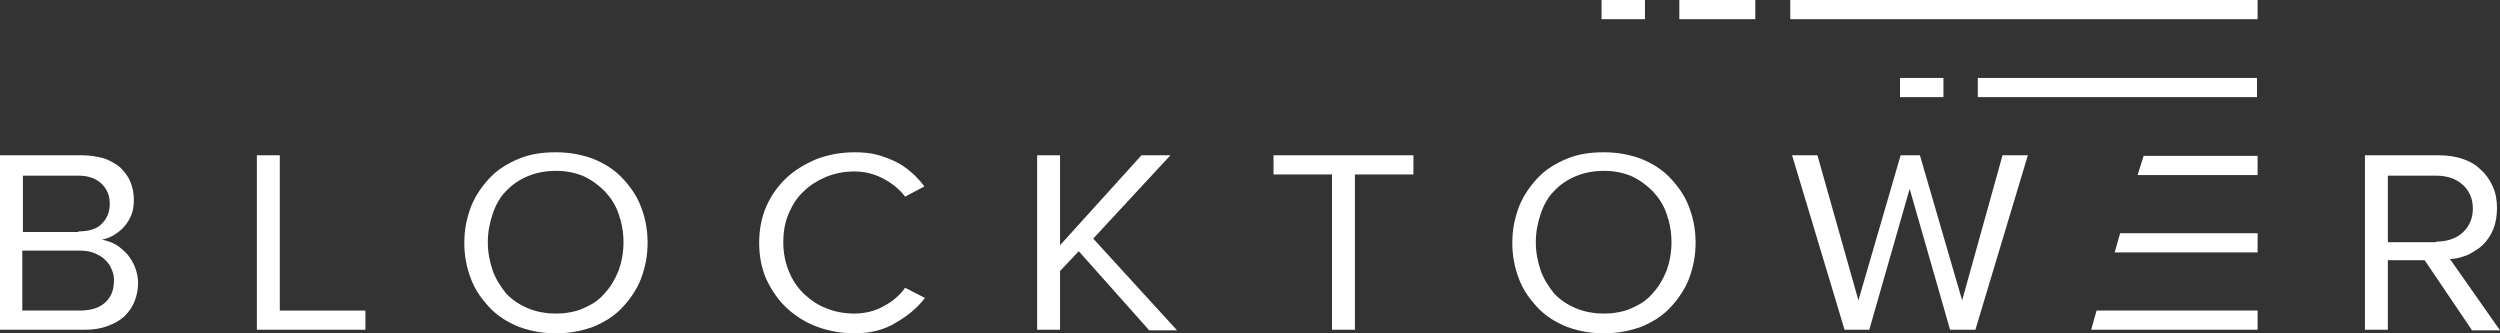 <svg width="180" height="24" viewBox="0 0 180 24" fill="none" xmlns="http://www.w3.org/2000/svg">
<rect x="0" y="0" width="180" height="24" fill="#333333" stroke="none"/>
<path d="M0 23.741V11.18H5.904C6.469 11.18 6.99 11.266 7.467 11.396C7.945 11.568 8.336 11.784 8.64 12.043C8.944 12.345 9.204 12.647 9.378 13.079C9.551 13.468 9.638 13.899 9.638 14.374C9.638 14.762 9.595 15.151 9.465 15.453C9.334 15.799 9.161 16.058 8.944 16.317C8.726 16.576 8.466 16.748 8.206 16.921C7.945 17.093 7.641 17.18 7.337 17.266C7.685 17.309 8.032 17.439 8.336 17.611C8.64 17.784 8.9 18.043 9.161 18.302C9.378 18.561 9.595 18.906 9.725 19.252C9.855 19.597 9.942 19.986 9.942 20.331C9.942 20.849 9.855 21.28 9.682 21.712C9.508 22.144 9.247 22.489 8.944 22.791C8.596 23.093 8.206 23.309 7.728 23.482C7.25 23.655 6.729 23.741 6.122 23.741H0ZM5.644 16.662C6.382 16.662 6.99 16.489 7.337 16.101C7.728 15.712 7.902 15.237 7.902 14.676C7.902 14.115 7.728 13.64 7.337 13.252C6.946 12.863 6.382 12.647 5.644 12.647H1.65V16.705H5.644V16.662ZM5.731 22.36C6.512 22.36 7.12 22.187 7.554 21.799C7.988 21.41 8.206 20.892 8.206 20.201C8.206 19.899 8.162 19.64 8.032 19.381C7.945 19.122 7.771 18.906 7.554 18.691C7.337 18.475 7.077 18.345 6.773 18.216C6.469 18.086 6.122 18.043 5.687 18.043H1.606V22.36H5.731Z" fill="white"/>
<path d="M18.495 23.741V11.18H20.145V22.36H26.31V23.741H18.495Z" fill="white"/>
<path d="M40.029 24C39.03 24 38.162 23.827 37.337 23.525C36.512 23.18 35.818 22.748 35.253 22.144C34.689 21.54 34.211 20.892 33.907 20.072C33.603 19.295 33.43 18.432 33.43 17.482C33.43 16.532 33.603 15.712 33.907 14.892C34.211 14.115 34.689 13.424 35.253 12.82C35.818 12.216 36.512 11.784 37.337 11.439C38.162 11.094 39.03 10.964 40.029 10.964C41.028 10.964 41.896 11.137 42.721 11.439C43.546 11.784 44.24 12.216 44.805 12.82C45.369 13.424 45.847 14.072 46.151 14.892C46.454 15.669 46.628 16.532 46.628 17.482C46.628 18.432 46.454 19.252 46.151 20.072C45.847 20.849 45.369 21.54 44.805 22.144C44.24 22.748 43.546 23.18 42.721 23.525C41.896 23.827 41.028 24 40.029 24ZM40.029 22.576C40.767 22.576 41.462 22.446 42.026 22.187C42.634 21.928 43.155 21.583 43.546 21.108C43.98 20.633 44.284 20.115 44.544 19.468C44.761 18.863 44.892 18.173 44.892 17.439C44.892 16.705 44.761 16.014 44.544 15.41C44.327 14.762 43.98 14.245 43.546 13.77C43.111 13.338 42.59 12.95 42.026 12.691C41.418 12.432 40.767 12.302 40.029 12.302C39.291 12.302 38.596 12.432 37.988 12.691C37.381 12.95 36.86 13.295 36.425 13.77C35.991 14.201 35.687 14.762 35.47 15.41C35.253 16.058 35.123 16.705 35.123 17.439C35.123 18.173 35.253 18.82 35.47 19.468C35.687 20.072 36.035 20.633 36.425 21.108C36.86 21.583 37.381 21.928 37.988 22.187C38.596 22.446 39.291 22.576 40.029 22.576Z" fill="white"/>
<path d="M61.52 24C60.564 24 59.653 23.827 58.828 23.525C58.003 23.223 57.265 22.748 56.657 22.187C56.049 21.626 55.572 20.935 55.181 20.115C54.834 19.338 54.66 18.432 54.66 17.482C54.66 16.532 54.834 15.626 55.181 14.849C55.528 14.072 56.006 13.381 56.657 12.777C57.265 12.216 58.003 11.784 58.828 11.439C59.653 11.137 60.564 10.964 61.52 10.964C62.084 10.964 62.648 11.007 63.126 11.137C63.603 11.266 64.081 11.439 64.515 11.655C64.949 11.87 65.297 12.13 65.644 12.432C65.991 12.734 66.295 13.079 66.556 13.424L65.166 14.158C64.776 13.64 64.255 13.209 63.603 12.863C62.952 12.518 62.258 12.345 61.52 12.345C60.782 12.345 60.13 12.475 59.479 12.734C58.871 12.993 58.307 13.338 57.873 13.77C57.395 14.201 57.048 14.762 56.787 15.367C56.527 15.971 56.397 16.662 56.397 17.439C56.397 18.173 56.527 18.863 56.787 19.511C57.048 20.158 57.395 20.676 57.873 21.151C58.35 21.583 58.871 21.971 59.479 22.187C60.087 22.446 60.782 22.576 61.52 22.576C62.258 22.576 62.996 22.403 63.603 22.058C64.255 21.712 64.776 21.28 65.166 20.719L66.599 21.453C66.035 22.187 65.34 22.748 64.515 23.223C63.69 23.741 62.692 24 61.52 24Z" fill="white"/>
<path d="M82.706 23.741L77.67 18.086L76.324 19.511V23.741H74.674V11.18H76.324V17.655L82.185 11.18H84.269L78.712 17.18L84.747 23.784H82.706V23.741Z" fill="white"/>
<path d="M95.904 23.741V12.561H91.693V11.18H101.766V12.561H97.554V23.741H95.904Z" fill="white"/>
<path d="M115.485 24C114.486 24 113.618 23.827 112.793 23.525C111.968 23.18 111.273 22.748 110.709 22.144C110.145 21.54 109.667 20.892 109.363 20.072C109.059 19.295 108.886 18.432 108.886 17.482C108.886 16.532 109.059 15.712 109.363 14.892C109.667 14.115 110.145 13.424 110.709 12.82C111.273 12.216 111.968 11.784 112.793 11.439C113.618 11.094 114.486 10.964 115.485 10.964C116.483 10.964 117.352 11.137 118.177 11.439C119.001 11.784 119.696 12.216 120.26 12.82C120.825 13.424 121.302 14.072 121.606 14.892C121.91 15.669 122.084 16.532 122.084 17.482C122.084 18.432 121.91 19.252 121.606 20.072C121.302 20.849 120.825 21.54 120.26 22.144C119.696 22.748 119.001 23.18 118.177 23.525C117.352 23.827 116.44 24 115.485 24ZM115.485 22.576C116.223 22.576 116.917 22.446 117.482 22.187C118.09 21.928 118.611 21.583 119.001 21.108C119.436 20.633 119.739 20.115 120 19.468C120.217 18.863 120.347 18.173 120.347 17.439C120.347 16.705 120.217 16.014 120 15.41C119.783 14.762 119.436 14.245 119.001 13.77C118.567 13.338 118.046 12.95 117.482 12.691C116.874 12.432 116.223 12.302 115.485 12.302C114.747 12.302 114.052 12.432 113.444 12.691C112.836 12.95 112.315 13.295 111.881 13.77C111.447 14.201 111.143 14.762 110.926 15.41C110.709 16.058 110.579 16.705 110.579 17.439C110.579 18.173 110.709 18.82 110.926 19.468C111.143 20.072 111.491 20.633 111.881 21.108C112.315 21.583 112.836 21.928 113.444 22.187C114.052 22.446 114.747 22.576 115.485 22.576Z" fill="white"/>
<path d="M140.405 23.741L137.496 13.597L134.588 23.741H132.808L129.03 11.18H130.854L133.806 21.626L136.845 11.18H138.234L141.274 21.626L144.182 11.18H146.006L142.229 23.741H140.405Z" fill="white"/>
<path d="M150.564 23.741H162.547V22.36H150.955L150.564 23.741Z" fill="white"/>
<path d="M152.258 18.173H162.547V16.791H152.648L152.258 18.173Z" fill="white"/>
<path d="M154.342 11.223L153.907 12.604H162.547V11.223H154.342Z" fill="white"/>
<path d="M177.959 23.741L174.573 18.734H171.925V23.741H170.275V11.18H175.615C176.223 11.18 176.787 11.266 177.308 11.439C177.829 11.611 178.263 11.87 178.611 12.216C179.001 12.561 179.262 12.95 179.479 13.424C179.696 13.899 179.783 14.417 179.783 14.978C179.783 15.54 179.696 16.058 179.522 16.489C179.349 16.921 179.088 17.309 178.784 17.611C178.48 17.914 178.09 18.13 177.699 18.345C177.265 18.518 176.831 18.647 176.396 18.647L180 23.784H177.959V23.741ZM175.398 17.396C176.179 17.396 176.831 17.18 177.308 16.748C177.786 16.317 178.046 15.712 178.046 15.021C178.046 14.288 177.786 13.727 177.308 13.295C176.831 12.863 176.179 12.647 175.398 12.647H171.925V17.439H175.398V17.396Z" fill="white"/>
<path d="M162.504 5.612H142.402V6.993H162.504V5.612Z" fill="white"/>
<path d="M162.547 0H128.9V1.381H162.547V0Z" fill="white"/>
<path d="M126.382 0H120.912V1.381H126.382V0Z" fill="white"/>
<path d="M139.928 5.612H136.802V6.993H139.928V5.612Z" fill="white"/>
<path d="M118.437 0H115.311V1.381H118.437V0Z" fill="white"/>
</svg>
